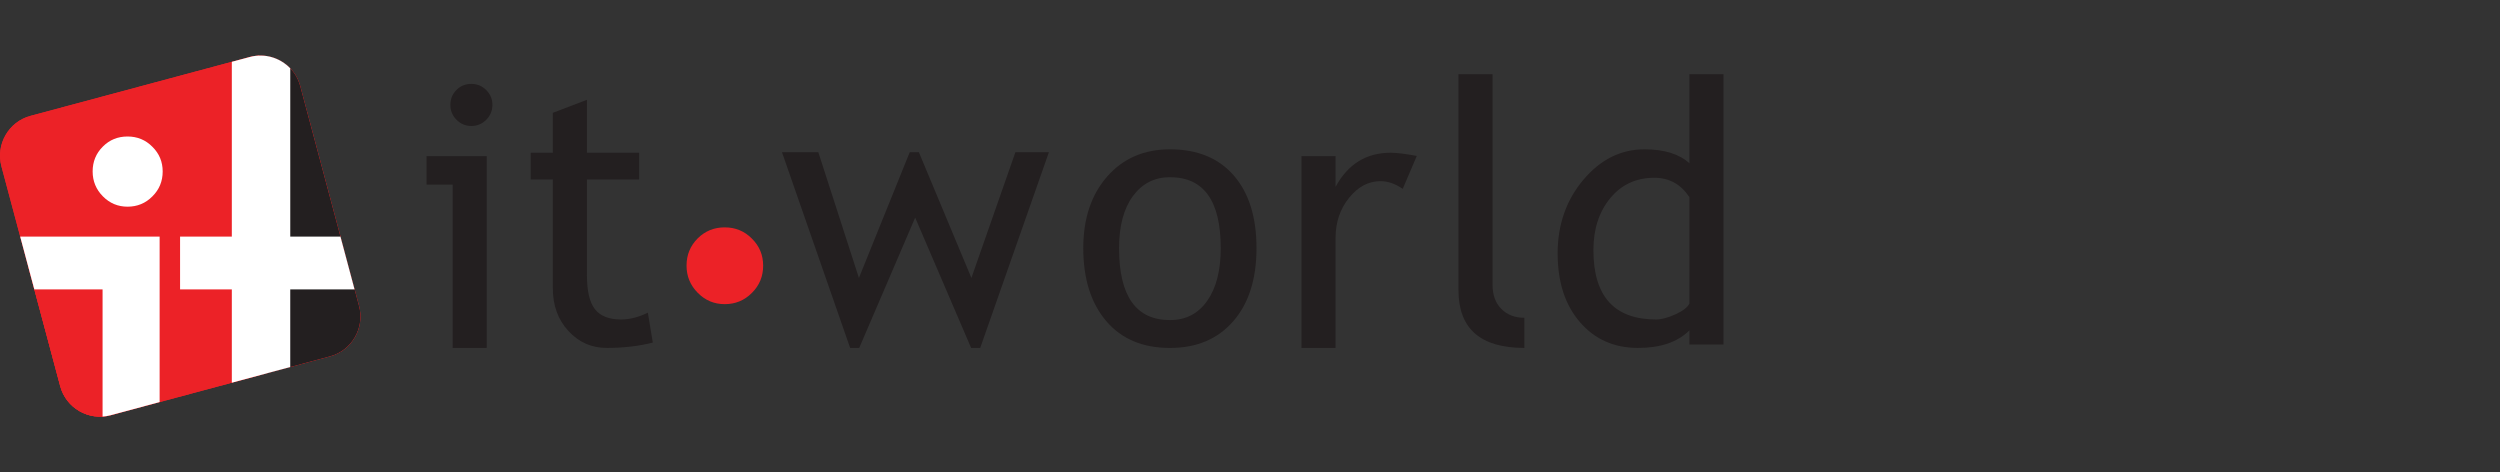 <?xml version="1.0" encoding="UTF-8"?> <svg xmlns="http://www.w3.org/2000/svg" width="180" height="34" viewBox="0 0 180 34" fill="none"><rect x="0" y="0" width="180" height="34" fill="#333333" stroke="none"/><path d="M2.191 8.343L17.994 4.101C19.565 3.679 21.194 4.622 21.615 6.195L25.85 22.029C26.271 23.602 25.33 25.236 23.759 25.658L7.956 29.9C6.385 30.32 4.756 29.378 4.335 27.805L0.101 11.972C-0.321 10.398 0.62 8.765 2.191 8.343Z" fill="#EC2227"></path><path d="M2.191 8.343L17.994 4.101C19.565 3.679 21.194 4.622 21.615 6.195L25.85 22.029C26.271 23.602 25.33 25.236 23.759 25.658L7.956 29.9C6.385 30.32 4.756 29.378 4.335 27.805L0.101 11.972C-0.321 10.398 0.62 8.765 2.191 8.343Z" fill="#EC2227"></path><path d="M8.569 29.734L7.955 29.898C6.385 30.32 4.756 29.378 4.335 27.805L2.018 19.145H8.57L8.569 29.734Z" fill="#EC2227"></path><path d="M18.681 4.002C20.015 3.968 21.255 4.85 21.615 6.195L25.85 22.029C26.271 23.602 25.33 25.236 23.759 25.658L18.681 27.02V4.002Z" fill="#231F20"></path><path d="M11.493 17.033H1.453L2.471 20.836H7.385V29.993C7.468 29.988 7.552 29.978 7.635 29.966C7.644 29.964 7.653 29.964 7.662 29.962C7.76 29.946 7.858 29.925 7.955 29.899L11.493 28.949V17.033Z" fill="white"></path><path d="M20.899 17.033V4.921C20.176 4.165 19.072 3.811 17.994 4.101L16.691 4.451V17.033H12.965V20.836H16.691V27.556L20.898 26.425V20.836H25.529L24.513 17.033H20.899Z" fill="white"></path><path d="M9.184 9.828C9.881 9.828 10.482 10.069 10.973 10.569C11.472 11.062 11.713 11.656 11.713 12.345C11.713 13.044 11.471 13.646 10.973 14.139C10.482 14.637 9.881 14.881 9.184 14.881C8.495 14.881 7.902 14.637 7.41 14.139C6.919 13.646 6.67 13.043 6.67 12.345C6.67 11.641 6.912 11.046 7.404 10.555C7.887 10.069 8.48 9.828 9.184 9.828Z" fill="white"></path><path d="M32.59 25.051V13.291H30.71V11.243H35.044V25.052L32.59 25.051ZM33.934 6.039C34.354 6.039 34.712 6.188 35.008 6.484C35.305 6.781 35.454 7.137 35.454 7.548C35.454 7.969 35.306 8.328 35.008 8.626C34.711 8.923 34.353 9.071 33.934 9.071C33.521 9.071 33.167 8.923 32.871 8.626C32.574 8.329 32.427 7.969 32.427 7.548C32.427 7.127 32.572 6.77 32.864 6.477C33.155 6.185 33.513 6.039 33.934 6.039Z" fill="#231F20"></path><path d="M39.804 12.922H38.209V10.997H39.804V8.123L42.258 7.186V10.997H46.021V12.922H42.258V19.789C42.258 20.951 42.452 21.777 42.84 22.267C43.228 22.757 43.852 23.003 44.713 23.003C45.336 23.003 45.978 22.839 46.645 22.512L47.003 24.665C45.993 24.922 44.885 25.051 43.679 25.051C42.594 25.051 41.676 24.645 40.927 23.833C40.178 23.021 39.804 21.997 39.804 20.759V12.922Z" fill="#231F20"></path><path d="M70.575 25.051H69.921L65.892 15.668L61.864 25.051H61.21L56.301 10.956H58.918L61.842 20.012L65.502 10.956H66.158L69.941 20.012L73.11 10.956H75.522L70.575 25.051Z" fill="#231F20"></path><path d="M77.996 17.869C77.996 15.741 78.567 14.023 79.714 12.713C80.859 11.406 82.368 10.751 84.238 10.751C86.211 10.751 87.743 11.38 88.834 12.636C89.924 13.894 90.468 15.638 90.468 17.869C90.468 20.092 89.91 21.845 88.795 23.127C87.68 24.411 86.16 25.052 84.237 25.052C82.272 25.052 80.74 24.404 79.641 23.108C78.543 21.812 77.996 20.066 77.996 17.869ZM80.573 17.869C80.573 21.318 81.794 23.045 84.239 23.045C85.38 23.045 86.275 22.582 86.922 21.656C87.57 20.733 87.893 19.47 87.893 17.869C87.893 14.461 86.675 12.759 84.239 12.759C83.125 12.759 82.235 13.213 81.569 14.12C80.904 15.028 80.573 16.277 80.573 17.869Z" fill="#231F20"></path><path d="M100.996 13.599C100.465 13.23 99.932 13.044 99.394 13.044C98.529 13.044 97.775 13.446 97.13 14.247C96.485 15.048 96.16 16.012 96.16 17.14V25.051H93.707V11.243H96.16V13.455C97.05 11.816 98.372 10.997 100.124 10.997C100.56 10.997 101.188 11.073 102.009 11.227L100.996 13.599Z" fill="#231F20"></path><path d="M105.01 20.89V5.342H107.463V20.494C107.463 21.233 107.674 21.816 108.096 22.241C108.517 22.667 109.071 22.88 109.753 22.88V25.051C106.591 25.051 105.01 23.664 105.01 20.89Z" fill="#231F20"></path><path d="M121.637 24.807V23.788C120.79 24.631 119.558 25.051 117.94 25.051C116.22 25.051 114.824 24.433 113.757 23.196C112.686 21.959 112.15 20.31 112.15 18.249C112.15 16.179 112.767 14.411 113.999 12.947C115.232 11.484 116.7 10.751 118.403 10.751C119.824 10.751 120.902 11.086 121.638 11.754V5.341H124.091V24.805L121.637 24.807ZM121.637 14.193C121.021 13.265 120.181 12.8 119.112 12.8C117.802 12.8 116.745 13.29 115.937 14.27C115.129 15.251 114.726 16.496 114.726 18.01C114.726 21.338 116.231 23.002 119.24 23.002C119.624 23.002 120.087 22.88 120.626 22.635C121.163 22.39 121.501 22.13 121.638 21.855L121.637 14.193Z" fill="#231F20"></path><path d="M52.181 16.371C52.943 16.371 53.601 16.636 54.139 17.182C54.683 17.72 54.947 18.371 54.947 19.126C54.947 19.89 54.683 20.547 54.139 21.086C53.6 21.633 52.943 21.898 52.181 21.898C51.429 21.898 50.778 21.633 50.241 21.086C49.703 20.547 49.431 19.89 49.431 19.126C49.431 18.355 49.696 17.704 50.232 17.165C50.764 16.636 51.412 16.371 52.181 16.371Z" fill="#EC2227"></path></svg> 